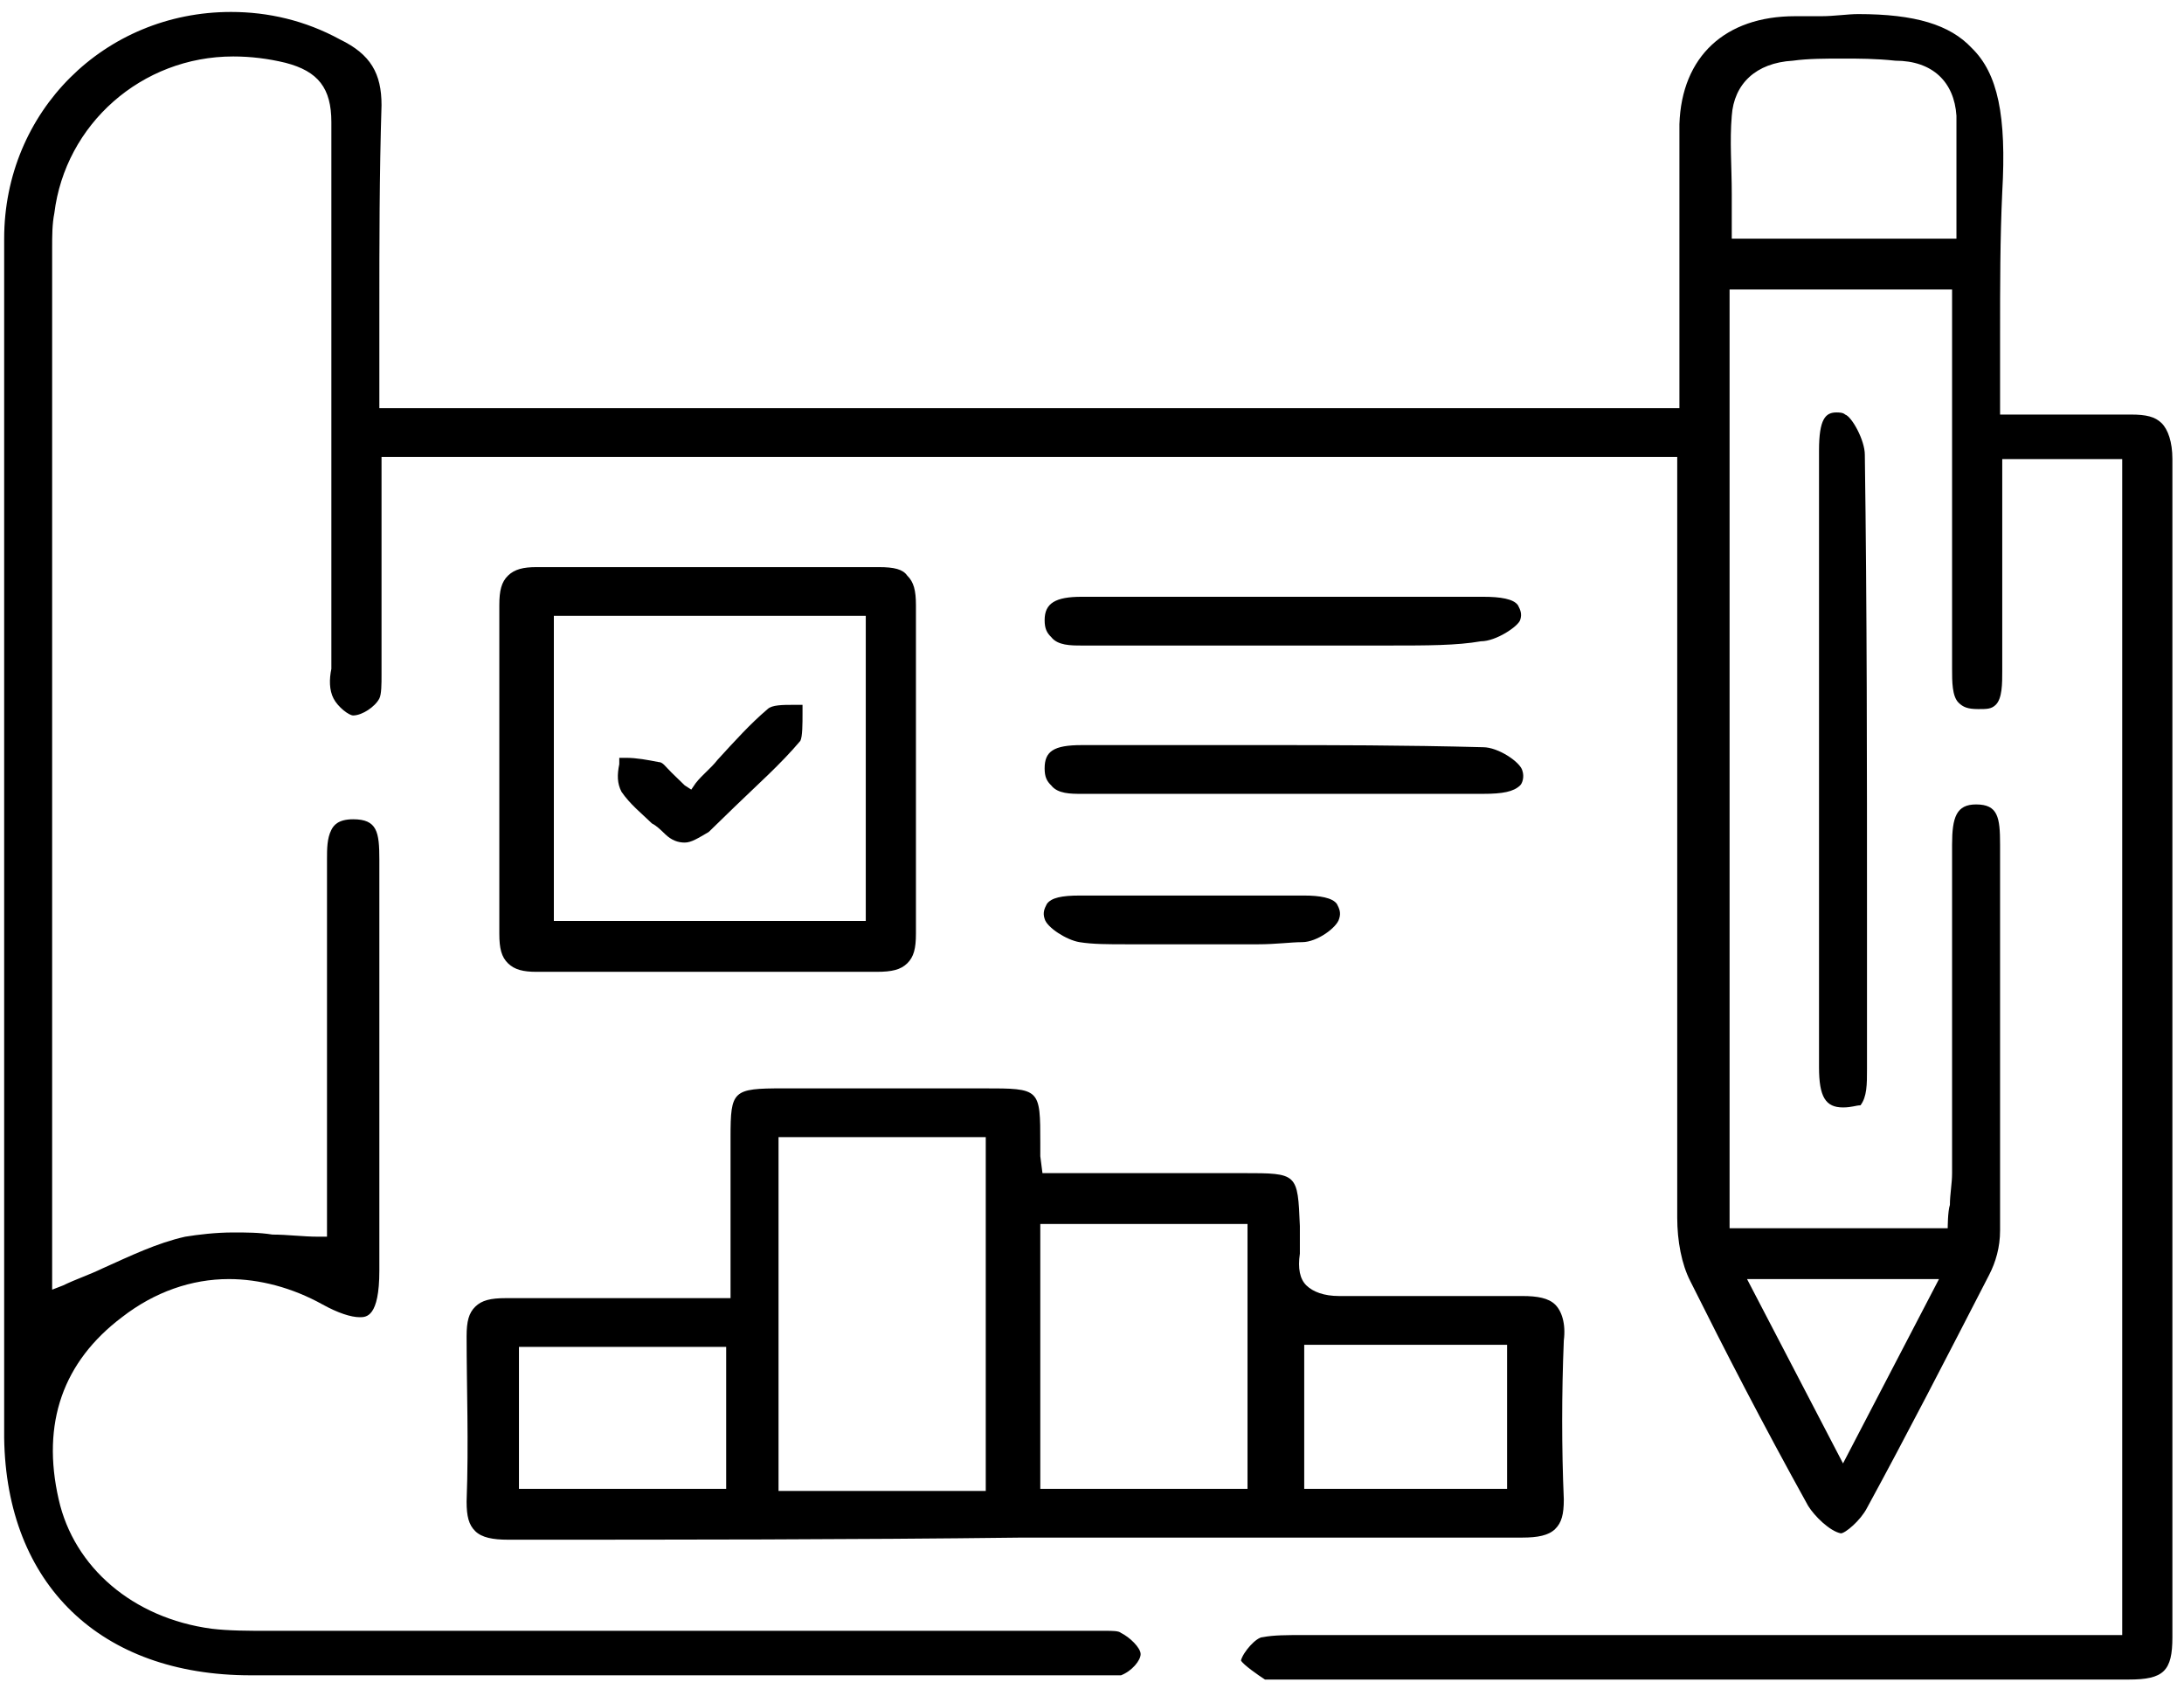 <svg width="163" height="126" viewBox="0 0 163 126" fill="none" xmlns="http://www.w3.org/2000/svg">
<path d="M82.85 125.01C82.687 125.01 82.362 125.01 82.199 125.01C81.873 125.01 81.711 125.01 81.385 125.01H44.104C35.638 125.01 27.173 125.01 18.707 125.01C7.474 125.01 0.473 118.211 0.311 107.302V90.384C0.311 66.667 0.311 42.001 0.311 17.81C0.311 8.324 7.799 0.892 17.242 0.892C20.009 0.892 22.777 1.525 25.382 2.948C27.661 4.055 28.475 5.478 28.475 7.849C28.312 13.067 28.312 18.127 28.312 23.502C28.312 25.558 28.312 27.771 28.312 29.827V30.459H125.341V23.344C125.341 21.921 125.341 20.498 125.341 19.075C125.341 15.913 125.341 12.435 125.341 9.272C125.504 4.213 128.76 1.209 133.969 1.209H135.272C135.435 1.209 135.76 1.209 135.923 1.209C136.9 1.209 137.877 1.051 138.691 1.051C142.923 1.051 145.528 1.841 147.156 3.58C149.11 5.478 149.761 8.64 149.435 14.332C149.273 17.81 149.273 21.289 149.273 25.084C149.273 26.823 149.273 28.562 149.273 30.301V30.934H149.924C150.901 30.934 151.715 30.934 152.691 30.934C153.505 30.934 154.482 30.934 155.296 30.934C156.599 30.934 157.575 30.934 158.552 30.934C158.715 30.934 158.878 30.934 159.041 30.934C160.18 30.934 160.831 31.092 161.32 31.566C161.808 32.04 162.134 32.989 162.134 34.254C162.134 61.291 162.134 90.067 162.134 122.164C162.134 123.429 161.971 124.219 161.483 124.694C160.994 125.168 160.18 125.326 158.878 125.326C147.807 125.326 136.9 125.326 125.829 125.326H95.711C95.549 125.326 95.386 125.326 95.223 125.326C95.06 125.326 94.897 125.326 94.735 125.326C94.572 125.326 94.572 125.326 94.572 125.326H94.409C93.921 125.01 92.781 124.219 92.618 123.903C92.781 123.271 93.758 122.164 94.246 122.164C95.06 122.006 96.037 122.006 97.339 122.006C97.991 122.006 98.479 122.006 99.13 122.006C99.781 122.006 100.27 122.006 100.921 122.006H158.389V34.254H149.435V43.899V45.48C149.435 46.745 149.435 47.852 149.435 49.117C149.435 49.433 149.435 49.749 149.435 50.065C149.435 51.014 149.435 52.121 148.947 52.595C148.621 52.911 148.296 52.911 147.645 52.911C146.831 52.911 146.505 52.753 146.179 52.437C145.691 51.962 145.691 50.856 145.691 49.907C145.691 49.591 145.691 49.275 145.691 48.958C145.691 45.954 145.691 42.792 145.691 39.788C145.691 38.523 145.691 37.258 145.691 35.993V21.605H129.085V91.648H145.365C145.365 91.648 145.365 90.384 145.528 89.909C145.528 89.119 145.691 88.328 145.691 87.538C145.691 82.478 145.691 77.418 145.691 72.359V63.03C145.691 60.975 146.017 60.026 147.482 60.026C149.11 60.026 149.273 60.975 149.273 63.03C149.273 66.192 149.273 69.197 149.273 72.201C149.273 78.683 149.273 85.324 149.273 91.807C149.273 93.072 148.947 94.178 148.459 95.127C145.203 101.451 142.272 107.143 139.342 112.519C138.853 113.468 137.714 114.417 137.388 114.417C136.574 114.258 135.435 113.152 134.946 112.361C131.527 106.195 128.76 100.819 126.155 95.601C125.504 94.336 125.178 92.597 125.178 90.858C125.178 77.26 125.178 63.346 125.178 49.907V34.096H28.475V38.523C28.475 42.318 28.475 46.112 28.475 49.749C28.475 49.907 28.475 50.223 28.475 50.381C28.475 51.014 28.475 51.804 28.312 52.121C27.986 52.753 27.01 53.386 26.359 53.386C26.033 53.386 25.219 52.753 24.893 52.121C24.568 51.488 24.568 50.698 24.731 49.907C24.731 49.749 24.731 49.433 24.731 49.275V40.895C24.731 30.459 24.731 19.708 24.731 9.114C24.731 6.584 23.754 5.32 21.312 4.687C20.009 4.371 18.707 4.213 17.405 4.213C10.567 4.213 4.869 9.272 4.055 15.913C3.892 16.704 3.892 17.652 3.892 18.443C3.892 43.424 3.892 68.406 3.892 93.388C3.892 93.862 3.892 94.336 3.892 94.811V95.443V96.234L4.706 95.918C5.683 95.443 6.66 95.127 7.637 94.653C9.753 93.704 11.707 92.755 13.823 92.281C14.8 92.123 16.102 91.965 17.405 91.965C18.381 91.965 19.358 91.965 20.335 92.123C21.475 92.123 22.614 92.281 23.754 92.281H24.405V82.32C24.405 76.312 24.405 70.303 24.405 64.295V64.137C24.405 63.346 24.405 62.556 24.731 61.923C24.893 61.607 25.219 61.133 26.359 61.133C28.149 61.133 28.312 62.082 28.312 64.137V64.453C28.312 74.572 28.312 84.692 28.312 94.811C28.312 98.289 27.335 98.289 26.847 98.289C26.196 98.289 25.219 97.973 24.079 97.341C21.8 96.076 19.358 95.443 17.079 95.443C14.311 95.443 11.544 96.392 9.102 98.289C4.706 101.609 3.078 106.195 4.381 111.887C5.52 116.946 9.916 120.741 15.777 121.532C17.079 121.69 18.544 121.69 20.009 121.69C32.219 121.69 44.267 121.69 56.477 121.69H80.897C81.222 121.69 81.548 121.69 81.711 121.69C82.036 121.69 82.199 121.69 82.525 121.69C83.013 121.69 83.501 121.69 83.664 121.848C84.315 122.164 85.129 122.955 85.129 123.429C85.129 123.903 84.478 124.694 83.664 125.01C83.501 125.01 83.176 125.01 82.85 125.01ZM137.551 109.199L144.714 95.443H130.388L137.551 109.199ZM137.551 4.371C136.249 4.371 134.946 4.371 133.807 4.529C131.039 4.687 129.411 6.268 129.248 8.64C129.085 10.537 129.248 12.435 129.248 14.49C129.248 15.281 129.248 16.229 129.248 17.178V17.81H146.017V17.178C146.017 16.229 146.017 15.439 146.017 14.49C146.017 12.435 146.017 10.537 146.017 8.64C145.854 6.11 144.226 4.529 141.458 4.529C139.993 4.371 138.691 4.371 137.551 4.371Z" fill="#000000"/>
<path d="M37.917 114.891C36.778 114.891 35.964 114.733 35.475 114.258C34.987 113.784 34.824 113.152 34.824 112.045C34.987 107.618 34.824 103.507 34.824 99.712C34.824 98.605 34.987 97.973 35.475 97.499C35.964 97.024 36.615 96.866 37.755 96.866H37.917C40.034 96.866 42.15 96.866 44.429 96.866C45.895 96.866 54.523 96.866 54.523 96.866V92.439C54.523 89.751 54.523 87.379 54.523 84.85C54.523 81.371 54.686 81.213 58.43 81.213C60.872 81.213 63.151 81.213 65.593 81.213C68.198 81.213 70.803 81.213 73.408 81.213C77.641 81.213 77.641 81.213 77.641 85.324C77.641 85.64 77.641 85.798 77.641 86.273L77.803 87.538H92.781C96.851 87.538 96.851 87.538 97.014 91.49C97.014 91.648 97.014 91.965 97.014 92.123C97.014 92.597 97.014 93.072 97.014 93.546C96.851 94.653 97.014 95.443 97.502 95.918C97.991 96.392 98.805 96.708 99.944 96.708H100.107C101.247 96.708 102.386 96.708 103.363 96.708C104.34 96.708 105.317 96.708 106.293 96.708C107.27 96.708 108.247 96.708 109.224 96.708C110.526 96.708 111.991 96.708 113.294 96.708H113.619C114.759 96.708 115.573 96.866 116.061 97.341C116.55 97.815 116.875 98.763 116.713 100.028C116.55 103.981 116.55 108.092 116.713 111.887C116.713 112.994 116.55 113.626 116.061 114.1C115.573 114.575 114.759 114.733 113.619 114.733C101.247 114.733 88.711 114.733 76.338 114.733C63.314 114.891 50.616 114.891 37.917 114.891ZM58.105 111.254H73.571V84.85H58.105V111.254ZM38.731 111.096H54.197V100.503H38.731V111.096ZM97.339 111.096H112.48V100.345H97.339V111.096ZM77.641 111.096H93.107V91.332H77.641V111.096Z" fill="#000000"/>
<path d="M65.43 72.517C63.639 72.517 62.011 72.517 60.22 72.517C58.918 72.517 57.778 72.517 56.476 72.517C55.174 72.517 54.034 72.517 52.732 72.517C51.429 72.517 46.545 72.517 45.243 72.517C43.615 72.517 41.824 72.517 40.196 72.517H40.033C39.056 72.517 38.405 72.359 37.917 71.885C37.428 71.41 37.266 70.778 37.266 69.671C37.266 61.607 37.266 53.386 37.266 45.164C37.266 44.057 37.428 43.425 37.917 42.95C38.405 42.476 39.056 42.318 40.033 42.318C44.429 42.318 48.662 42.318 52.894 42.318C57.127 42.318 61.36 42.318 65.593 42.318C66.732 42.318 67.384 42.476 67.709 42.95C68.198 43.425 68.36 44.057 68.36 45.164C68.36 51.804 68.36 60.659 68.36 69.671C68.36 70.778 68.198 71.41 67.709 71.885C67.221 72.359 66.57 72.517 65.43 72.517ZM41.336 68.722H64.616V45.954H41.336V68.722Z" fill="#000000"/>
<path d="M137.551 82.636C136.248 82.636 135.76 81.846 135.76 79.632V48.642C135.76 43.583 135.76 38.681 135.76 33.621C135.76 31.25 136.248 30.776 137.062 30.776C137.225 30.776 137.551 30.776 137.713 30.934C138.202 31.092 139.179 32.831 139.179 33.938C139.341 45.48 139.341 57.18 139.341 68.564V77.576V78.209C139.341 78.683 139.341 79.158 139.341 79.79C139.341 80.897 139.341 81.846 138.853 82.478C138.527 82.478 138.202 82.636 137.551 82.636Z" fill="#000000"/>
<path d="M103.85 48.168C102.548 48.168 101.082 48.168 99.78 48.168C98.478 48.168 97.012 48.168 95.71 48.168H87.082C84.965 48.168 82.849 48.168 80.733 48.168C79.918 48.168 78.942 48.168 78.453 47.535C78.128 47.219 77.965 46.903 77.965 46.27C77.965 45.006 78.779 44.531 80.733 44.531C86.919 44.531 110.688 44.531 110.688 44.531C111.99 44.531 112.967 44.689 113.292 45.164C113.455 45.48 113.618 45.796 113.455 46.27C113.292 46.745 111.664 47.852 110.525 47.852C108.734 48.168 106.455 48.168 103.85 48.168Z" fill="#000000"/>
<path d="M110.688 59.236C108.571 59.236 106.292 59.236 104.176 59.236H80.733C79.918 59.236 78.942 59.236 78.453 58.603C78.128 58.287 77.965 57.971 77.965 57.338C77.965 56.074 78.616 55.599 80.733 55.599C83.174 55.599 92.454 55.599 94.733 55.599C99.129 55.599 104.827 55.599 110.688 55.757C111.827 55.757 113.455 56.864 113.618 57.496C113.781 57.971 113.618 58.445 113.455 58.603C112.967 59.078 112.153 59.236 110.688 59.236Z" fill="#000000"/>
<path d="M93.919 70.462C93.105 70.462 92.291 70.462 91.477 70.462C90.663 70.462 89.849 70.462 89.035 70.462C88.221 70.462 87.407 70.462 86.593 70.462C85.779 70.462 84.965 70.462 84.151 70.462C82.686 70.462 81.546 70.462 80.57 70.303C79.593 70.145 78.128 69.197 77.965 68.564C77.802 68.09 77.965 67.774 78.128 67.457C78.453 66.983 79.267 66.825 80.57 66.825H89.524C92.129 66.825 94.733 66.825 97.338 66.825C98.478 66.825 99.454 66.983 99.78 67.457C99.943 67.774 100.106 68.09 99.943 68.564C99.78 69.197 98.315 70.303 97.175 70.303C96.361 70.303 95.222 70.462 93.919 70.462Z" fill="#000000"/>
<path d="M51.103 62.872C50.615 62.872 50.126 62.714 49.638 62.24C49.312 61.924 48.987 61.607 48.661 61.449C47.847 60.659 47.033 60.026 46.382 59.078C46.056 58.445 46.056 57.813 46.219 57.022C46.219 56.864 46.219 56.706 46.219 56.548C46.382 56.548 46.545 56.548 46.708 56.548C47.522 56.548 48.336 56.706 49.15 56.864C49.475 56.864 49.638 57.18 50.126 57.654C50.452 57.971 50.778 58.287 51.103 58.603L51.592 58.919L51.917 58.445C52.406 57.813 53.057 57.338 53.545 56.706C54.848 55.283 55.987 54.018 57.29 52.911C57.615 52.595 58.429 52.595 59.243 52.595C59.406 52.595 59.569 52.595 59.895 52.595C59.895 52.753 59.895 53.069 59.895 53.227C59.895 54.018 59.895 54.967 59.732 55.283C58.267 57.022 56.476 58.603 54.848 60.184C54.197 60.817 53.545 61.449 52.894 62.082C52.08 62.556 51.592 62.872 51.103 62.872Z" fill="#000000"/>
</svg>
